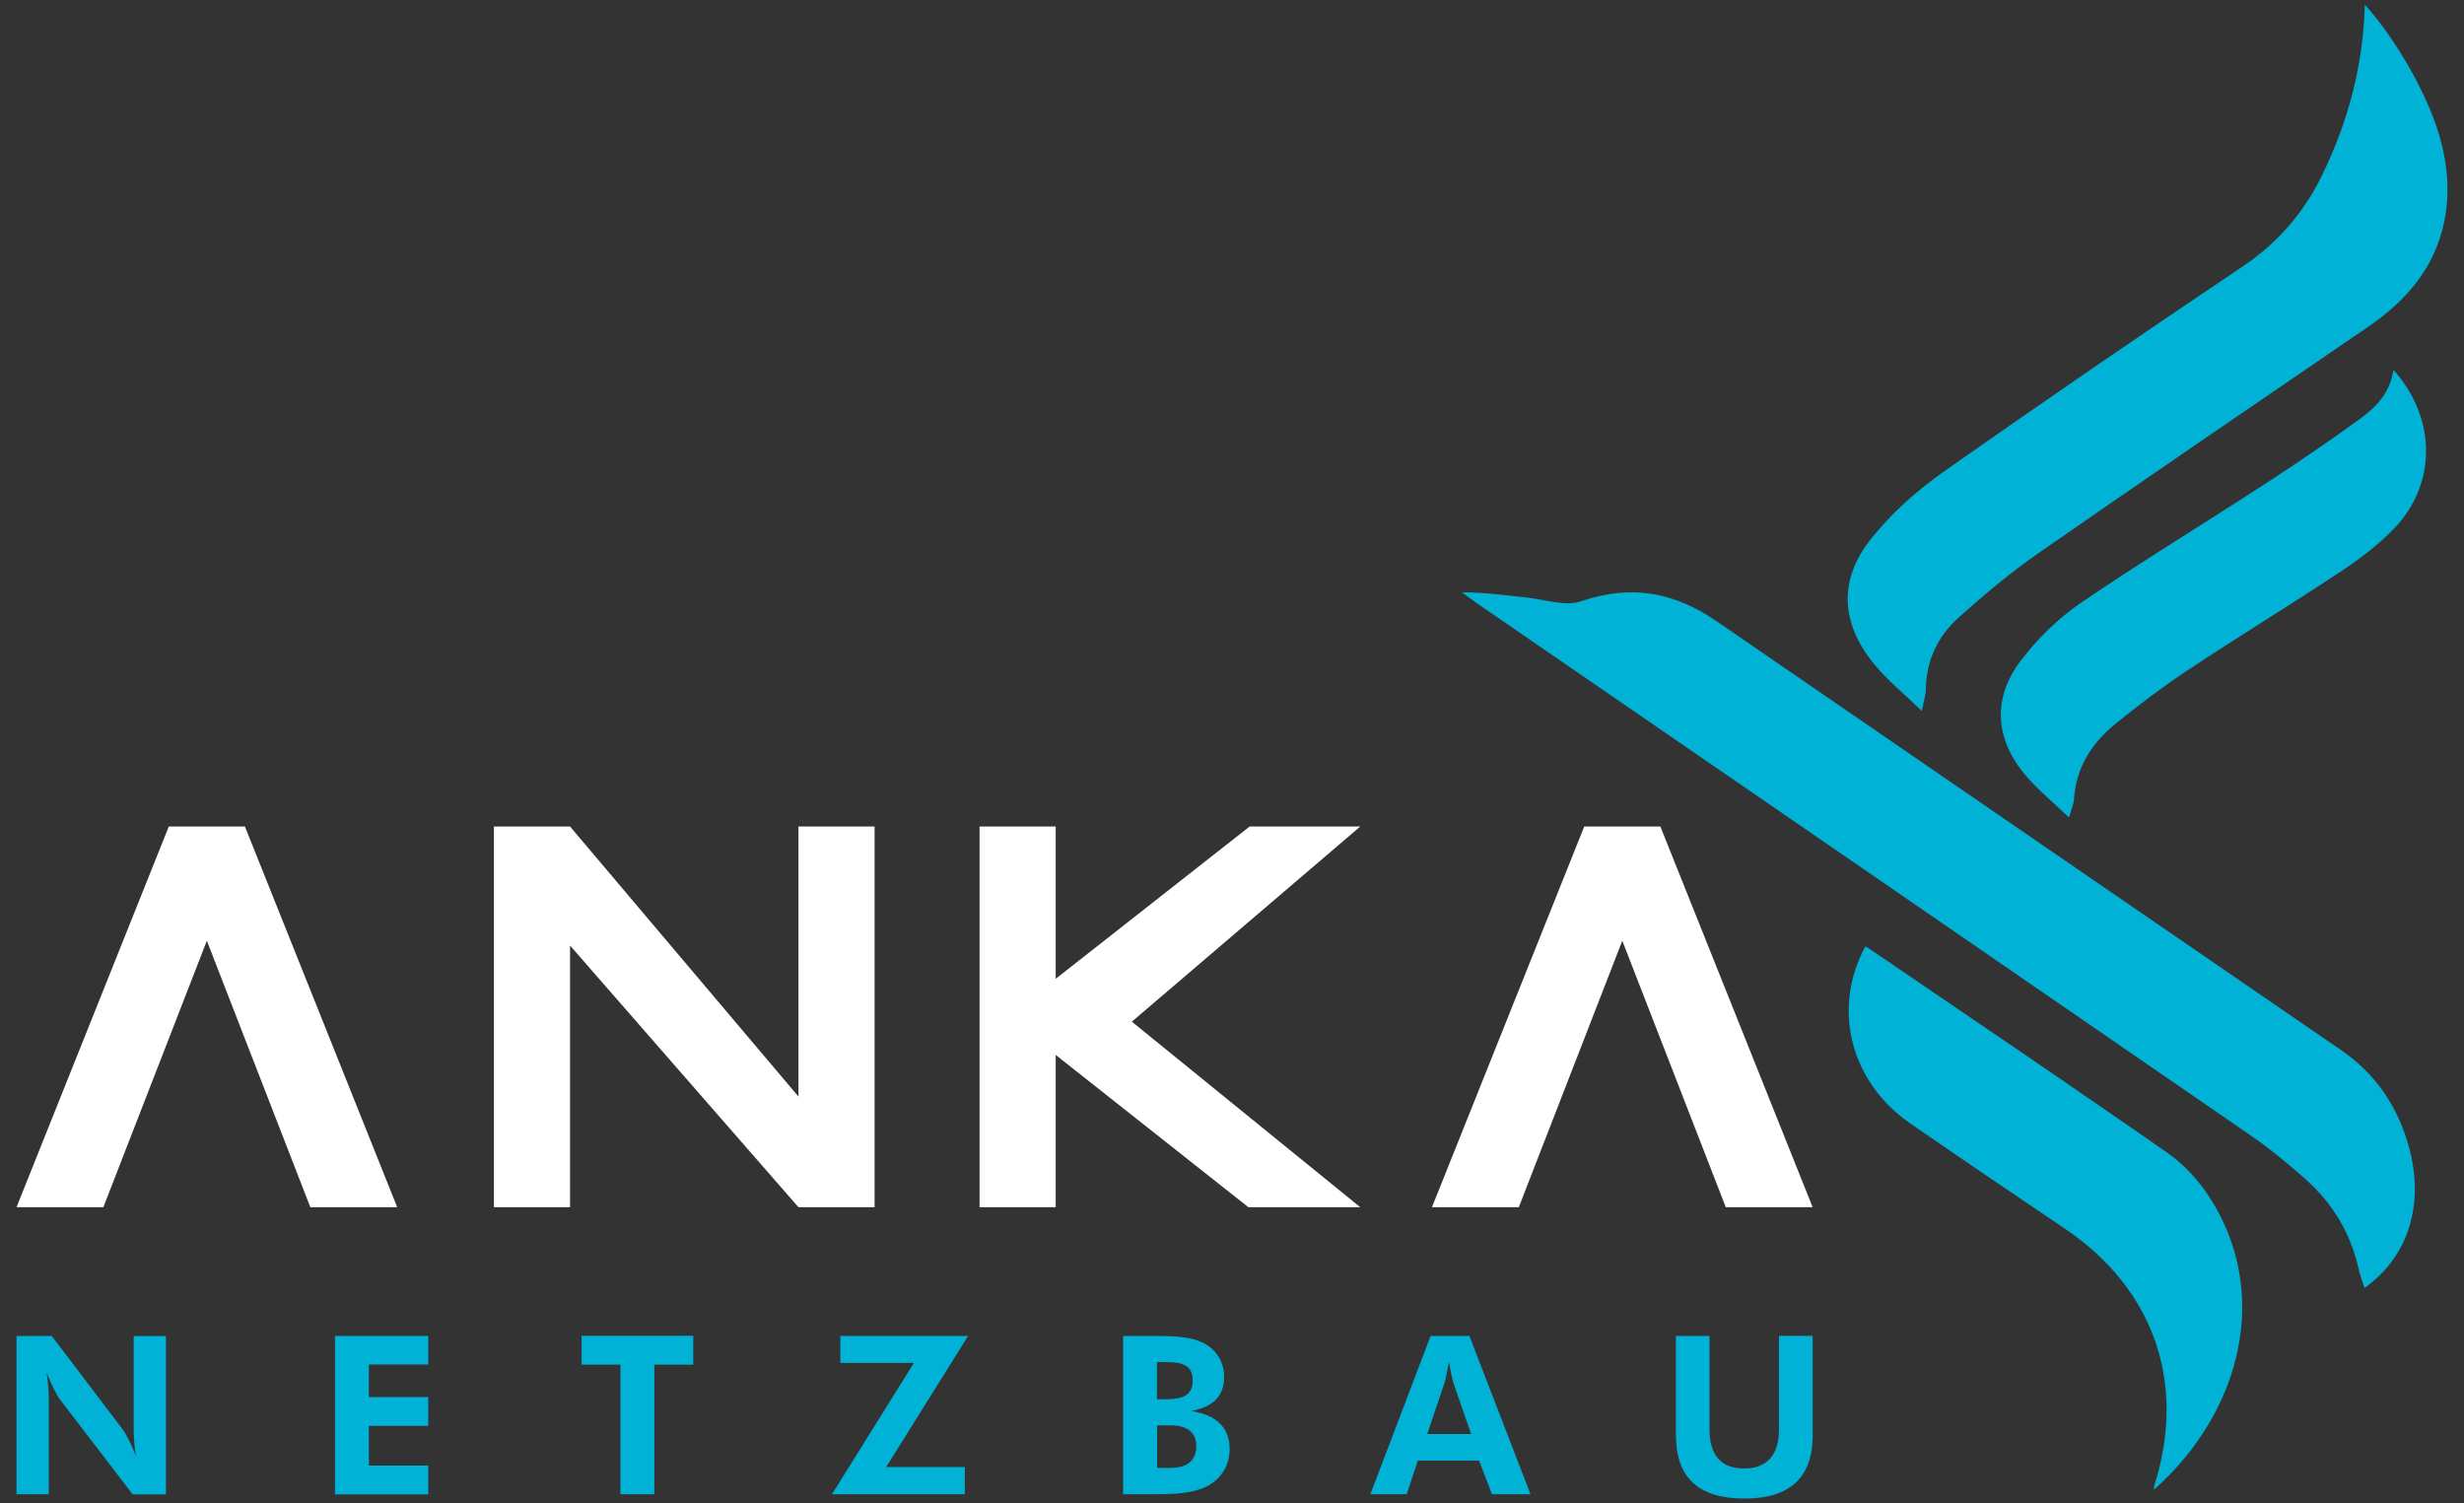 <?xml version="1.0" encoding="utf-8"?>
<!-- Generator: Adobe Illustrator 27.0.0, SVG Export Plug-In . SVG Version: 6.00 Build 0)  -->
<svg version="1.1" id="Layer_1" xmlns="http://www.w3.org/2000/svg" xmlns:xlink="http://www.w3.org/1999/xlink" x="0px" y="0px"
	 viewBox="0 0 200 122" style="enable-background:new 0 0 200 122;" xml:space="preserve">
<rect x="0" y="0" width="200" height="122" fill="#333333" stroke="none"/>
<style type="text/css">
	.st0{fill:#FFFFFF;}
	.st1{fill:#00B2D6;}
</style>
<g>
	<path class="st0" d="M25.19,97.99l-8.4-21.63l-8.4,21.63H1.34l12.36-30.9h6.18l12.36,30.9H25.19z M40.09,97.99v-30.9h6.18
		l18.54,21.92V67.09h6.18v30.9h-6.18L46.27,76.75v21.24H40.09z M79.51,97.99v-30.9h6.18v12.36l15.74-12.36h8.98L91.87,82.93
		l18.54,15.06h-9.08L85.69,85.63v12.36H79.51z M140.08,97.99l-8.4-21.63l-8.4,21.63h-7.05l12.36-30.9h6.18l12.36,30.9H140.08z"/>
	<g>
		<g>
			<path class="st1" d="M1.34,108.44H4.2l5.68,7.48c0.32,0.41,0.72,1.17,1.15,2.25c-0.18-1.1-0.18-1.92-0.18-2.53v-7.19h2.62v12.85
				h-2.7l-5.84-7.62c-0.32-0.41-0.72-1.19-1.15-2.27c0.18,1.08,0.18,1.92,0.18,2.55v7.33H1.34V108.44z"/>
			<path class="st1" d="M27.19,108.44h7.57v2.32h-4.82v2.64h4.82v2.34h-4.82v3.22h4.82v2.34h-7.57V108.44z"/>
			<path class="st1" d="M53.11,121.29h-2.75v-10.52h-3.15v-2.34h9.06v2.34h-3.16V121.29z"/>
			<path class="st1" d="M67.53,121.29l6.65-10.66h-5.97v-2.19h10.37l-6.65,10.64h6.38v2.21H67.53z"/>
			<path class="st1" d="M91.17,108.44h2.41c1.76,0,3.13,0.04,4.22,0.63c0.99,0.56,1.56,1.53,1.56,2.71c0,1.53-0.9,2.44-2.7,2.75
				c2.09,0.31,3.15,1.37,3.15,3.09c0,1.26-0.65,2.37-1.71,2.95c-1.29,0.7-2.84,0.72-4.84,0.72h-2.1V108.44z M94.53,113.58
				c1.53,0,2.28-0.34,2.28-1.53c0-1.15-0.68-1.49-2.23-1.49h-0.67v3.02H94.53z M95,119.15c1.4,0,2.1-0.63,2.1-1.78
				c0-1.06-0.7-1.67-2.07-1.67h-1.11v3.45H95z"/>
			<path class="st1" d="M116.12,108.44h3.15l4.96,12.85h-3.13l-1.04-2.73h-4.98l-0.9,2.73h-2.95L116.12,108.44z M117.97,112.25
				c-0.07-0.22-0.2-0.79-0.36-1.73c-0.18,1.02-0.32,1.62-0.38,1.78l-1.38,4.1h3.56L117.97,112.25z"/>
			<path class="st1" d="M147.14,116.44c0,3.47-1.82,5.2-5.54,5.2c-3.76,0-5.57-1.71-5.57-5.2v-8h2.73V116c0,2.14,0.95,3.2,2.8,3.2
				c1.87,0,2.84-1.1,2.84-3.2v-7.57h2.73V116.44z"/>
		</g>
	</g>
	<g>
		<path class="st1" d="M191.92,104.55c3.58-2.54,4.9-6.81,3.6-11.49c-0.9-3.25-2.69-5.9-5.52-7.84
			c-16.91-11.6-33.81-23.22-50.72-34.83c-3.36-2.31-6.91-2.98-10.92-1.59c-1.29,0.45-2.95-0.14-4.44-0.3
			c-1.73-0.18-3.45-0.42-5.25-0.42c0.38,0.28,0.75,0.57,1.14,0.84c20.94,14.4,41.88,28.78,62.81,43.2c1.54,1.06,3.01,2.26,4.41,3.5
			c2.27,1.99,3.79,4.47,4.43,7.45C191.57,103.53,191.75,103.98,191.92,104.55z"/>
		<path class="st1" d="M191.95,0.37c-0.13,4.95-1.35,9.44-3.4,13.71c-1.48,3.08-3.58,5.57-6.46,7.51
			c-8.2,5.51-16.36,11.09-24.44,16.78c-2.11,1.49-4.1,3.28-5.72,5.29c-2.73,3.37-2.55,6.92,0.22,10.28c1.07,1.3,2.41,2.38,3.84,3.77
			c0.16-0.83,0.33-1.29,0.33-1.75c0.02-2.36,0.98-4.33,2.68-5.85c2.06-1.85,4.2-3.64,6.47-5.22c8.89-6.18,17.83-12.26,26.76-18.37
			c3.07-2.1,5.38-4.75,6.16-8.5c0.5-2.41,0.27-4.8-0.43-7.14C196.99,7.59,194.48,3.19,191.95,0.37z"/>
		<path class="st1" d="M151.41,76.82c-2.73,5.03-1.23,10.98,3.6,14.34c4.19,2.91,8.43,5.75,12.66,8.62
			c7.17,4.87,9.82,12.51,7.2,20.77c-0.03,0.11-0.02,0.23-0.03,0.37c7.19-6.41,9.45-16.05,4.53-23.7c-0.89-1.38-2.08-2.69-3.41-3.62
			c-7.97-5.56-16.02-11-24.05-16.47C151.78,77.03,151.64,76.95,151.41,76.82z"/>
		<path class="st1" d="M194.27,30.02c-0.26,1.86-1.4,3.02-2.69,3.96c-2.54,1.85-5.14,3.62-7.78,5.33
			c-4.96,3.23-10.03,6.3-14.92,9.64c-1.82,1.24-3.48,2.88-4.83,4.64c-2.37,3.08-2.13,6.45,0.42,9.41c1,1.15,2.19,2.14,3.47,3.36
			c0.2-0.7,0.37-1.07,0.4-1.45c0.16-2.59,1.44-4.59,3.37-6.16c1.93-1.57,3.93-3.07,6-4.44c4.02-2.66,8.13-5.17,12.15-7.83
			c1.56-1.03,3.09-2.17,4.39-3.5C197.81,39.35,197.8,33.96,194.27,30.02z"/>
	</g>
</g>
</svg>
